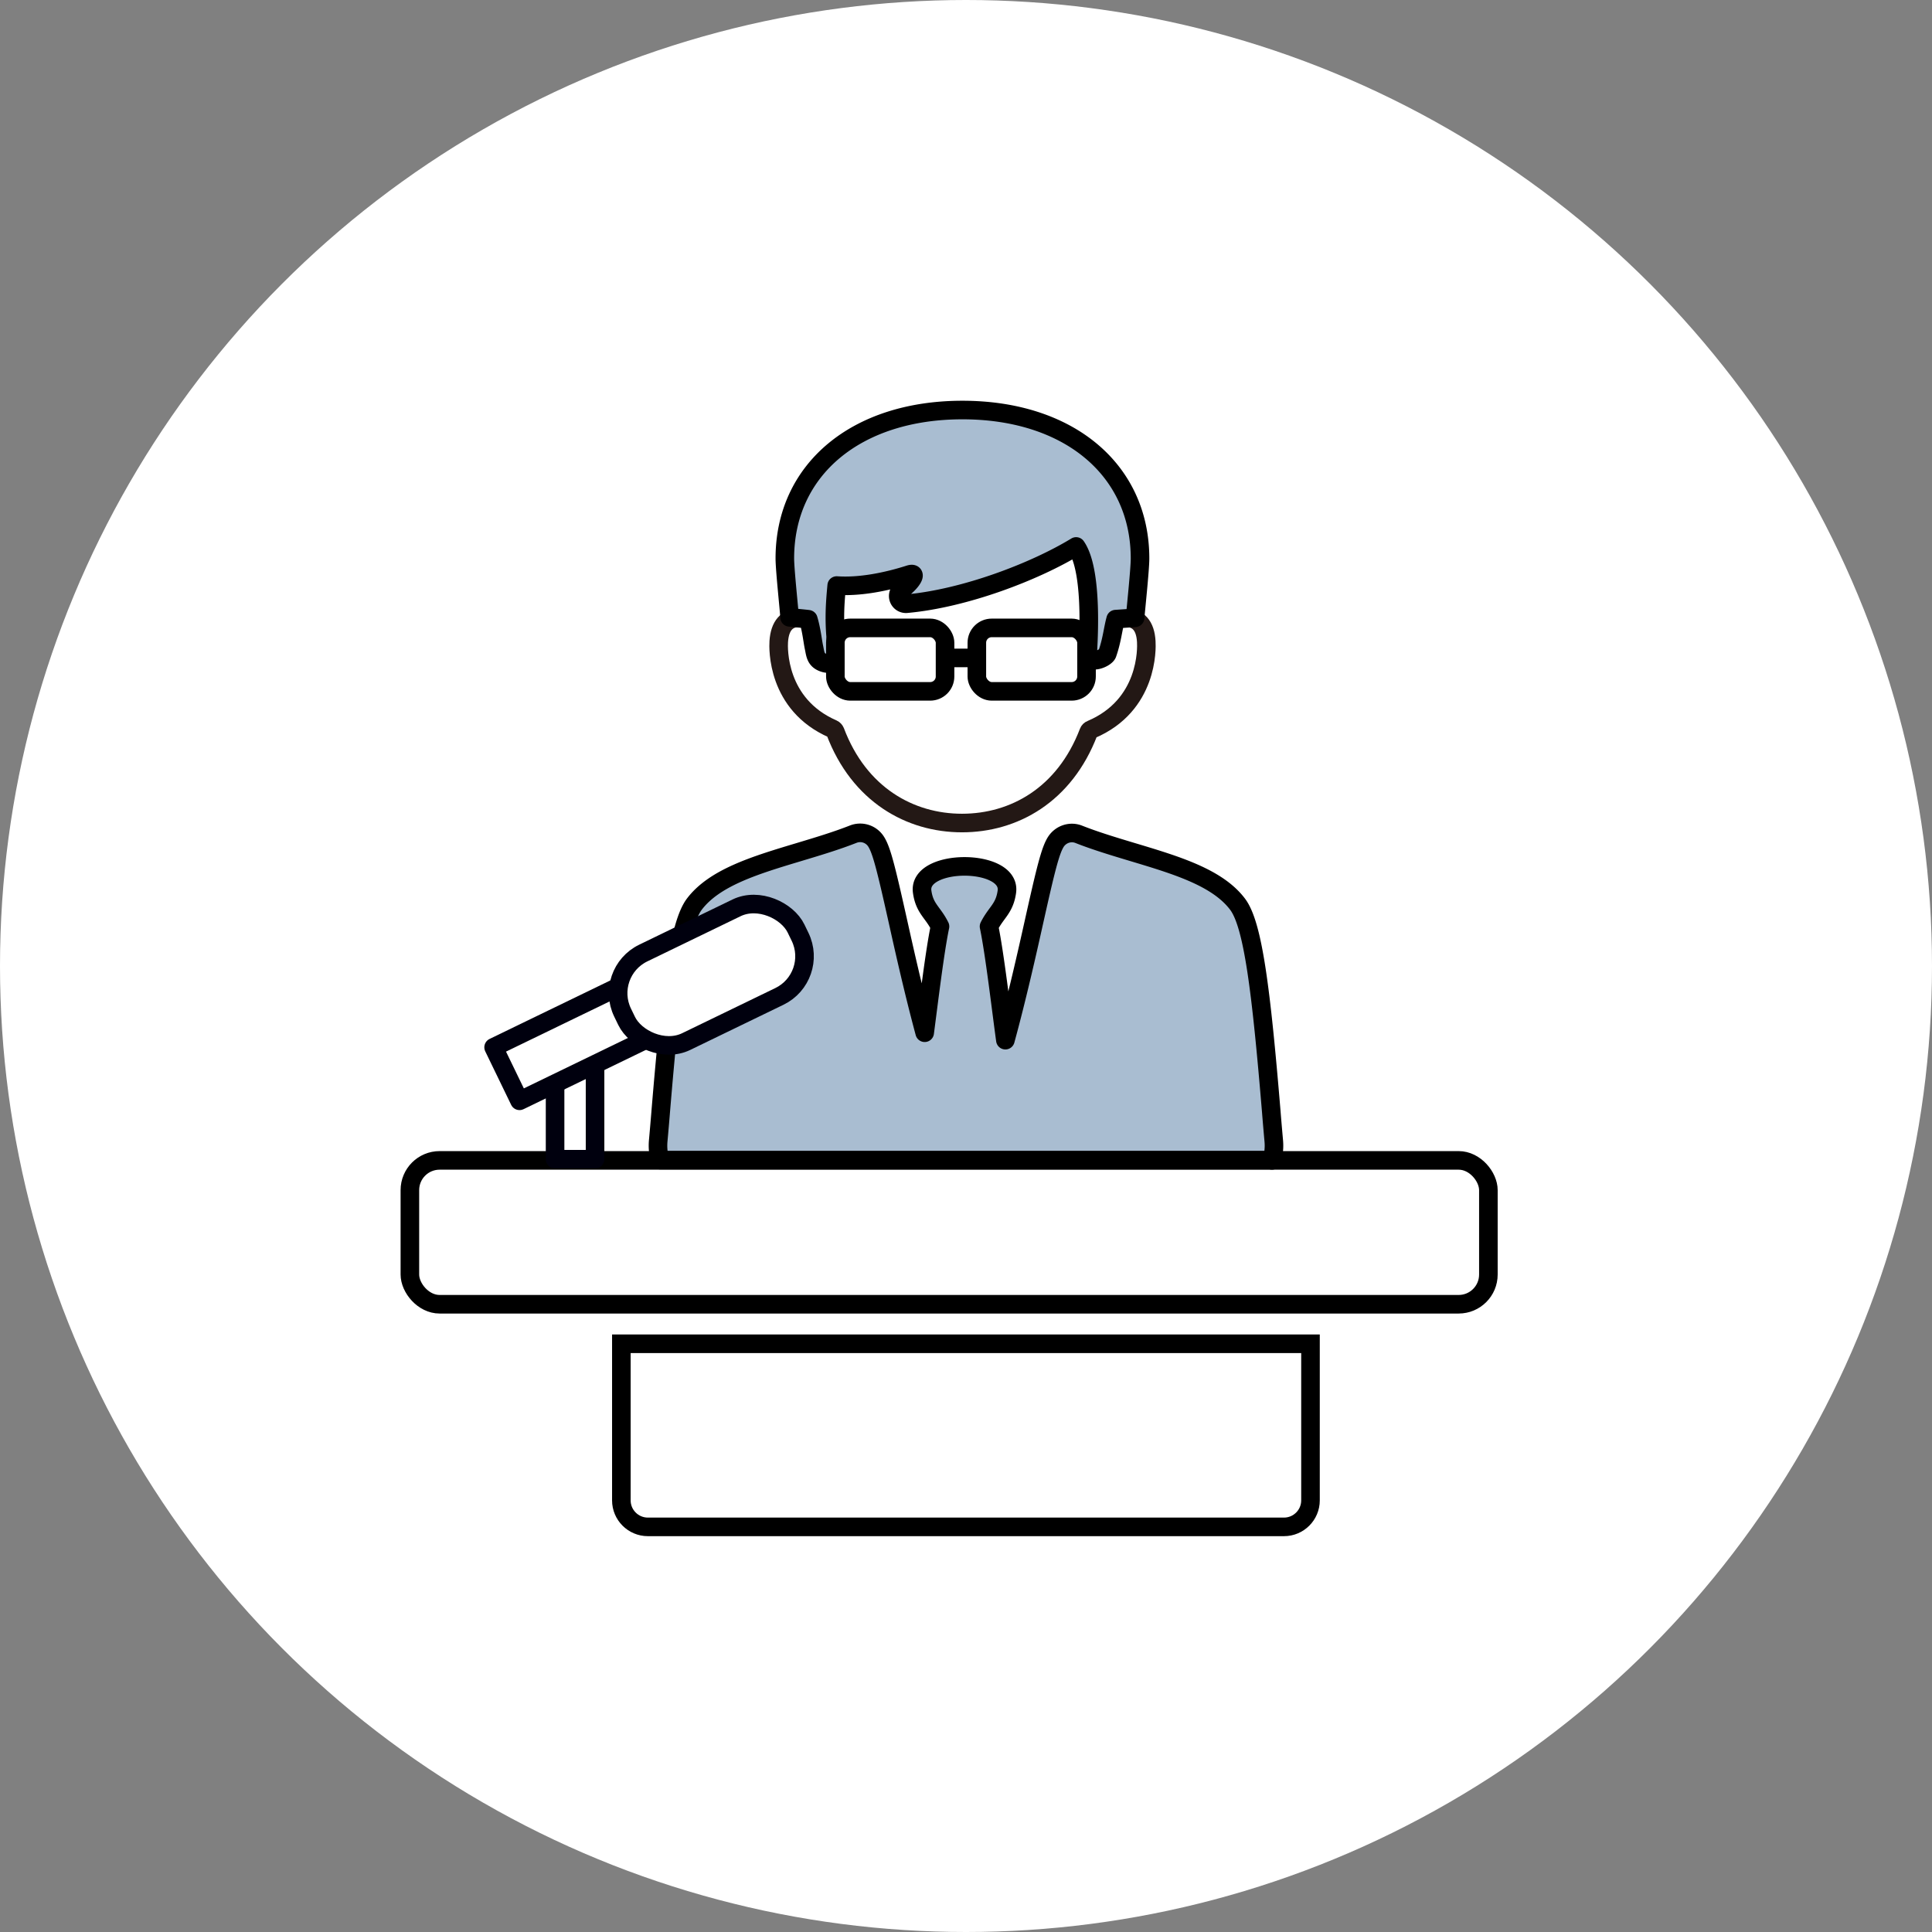 <svg id="Layer_2" data-name="Layer 2" xmlns="http://www.w3.org/2000/svg" viewBox="0 0 130 130"><rect x="0" y="0" width="130" height="130" fill="#808080" stroke="none"/><defs><style>.cls-2{stroke:#00000e}.cls-2,.cls-3{stroke-linecap:round;stroke-linejoin:round}.cls-2,.cls-3,.cls-4,.cls-5{stroke-width:1.25px}.cls-5{fill:none}.cls-2,.cls-4,.cls-7{fill:#fff}.cls-3{fill:#a9bdd1;stroke:#000}.cls-4,.cls-5{stroke:#000;stroke-miterlimit:10}</style></defs><g id="_レイヤー_3" data-name="レイヤー 3"><circle class="cls-7" cx="65" cy="65" r="65"/><path class="cls-4" d="M88.18 90.42v10.54c0 .98-.8 1.78-1.78 1.78H43.59c-.98 0-1.78-.8-1.78-1.78V90.42h46.37Z"/><rect class="cls-7" x="27.58" y="78.08" width="72.57" height="9.68" rx="2" ry="2"/><rect class="cls-5" x="27.58" y="78.08" width="72.57" height="9.68" rx="2" ry="2"/><path class="cls-3" d="M85.58 78.08c.12-.41.17-.85.13-1.3h0c-.05-.56-.11-1.24-.17-2-.68-8.15-1.22-12.54-2.26-13.93-1.35-1.8-4.12-2.63-7.05-3.51-1.23-.37-2.5-.75-3.64-1.2-.55-.22-1.18-.02-1.52.47-.39.58-.7 1.85-1.54 5.62-.39 1.75-1.09 4.87-1.88 7.76-.27-1.94-.72-5.83-1.1-7.65.48-.96 1.04-1.19 1.2-2.34.31-2.27-6.01-2.27-5.7 0 .16 1.15.72 1.37 1.2 2.34-.35 1.67-.76 5.1-1.03 7.15-.74-2.75-1.38-5.61-1.75-7.27-.84-3.77-1.15-5.04-1.54-5.62a1.27 1.27 0 0 0-1.52-.47c-1.14.45-2.41.83-3.64 1.2-2.93.88-5.69 1.71-7.05 3.51-1.04 1.39-1.58 5.78-2.26 13.94-.06.75-.12 1.43-.17 1.98-.04.45 0 .89.13 1.3h41.17Z"/><path d="m55.5 42.01-.49-.22-.09-.04-.15-.02c-.24-.08-.59-.17-.95-.17-.87 0-1.35.54-1.42 1.61-.03.43-.15 4.23 3.64 5.88.07.03.13.1.16.17 1.61 4.26 5.04 6.16 8.53 6.16s6.9-1.88 8.52-6.12c.03-.08.09-.14.17-.17 3.85-1.63 3.74-5.48 3.71-5.92-.06-1.07-.54-1.61-1.42-1.61-.45 0-.83.14-.87.15l-.13.02-.09.03-.08.02-.45.2c0-.08-.03-.32-.03-.32l-.02-.08" style="stroke:#231815;stroke-miterlimit:10;fill:none;stroke-width:1.25px"/><path class="cls-3" d="M54.39 41.67c.22.73.29 1.48.38 1.89.1.47.1.87.7 1.05.44.13.99-.05.93-.41-.34-2.09-.22-3.5-.1-4.8 1.57.11 3.38-.26 4.88-.74.58-.19.22.47-.52 1.02a.52.52 0 0 0 .37.94c3.91-.36 8.61-2.16 11.38-3.85 1.24 1.77.76 7.3.77 7.35.17.62 1.23.16 1.33-.14.32-.92.37-1.63.56-2.32l1.31-.09c.03-.44.33-3.23.33-3.99 0-5.97-4.8-9.99-11.95-9.99s-11.95 4.01-11.95 9.99c0 .75.3 3.53.32 3.96 0 0 1.25.12 1.26.13Z"/><rect class="cls-7" x="56.21" y="42.25" width="7.38" height="4.27" rx="1" ry="1"/><rect class="cls-5" x="56.21" y="42.25" width="7.38" height="4.27" rx="1" ry="1"/><rect class="cls-7" x="65.73" y="42.25" width="7.38" height="4.27" rx="1" ry="1"/><rect class="cls-5" x="65.73" y="42.25" width="7.38" height="4.27" rx="1" ry="1"/><path class="cls-4" d="M63.66 44.27h1.93"/><path class="cls-2" d="M37.35 70h2.69v8h-2.69z"/><path class="cls-2" transform="rotate(-25.85 39.805 69.5)" d="M33.45 67.5h12.69v4H33.45z"/><rect class="cls-7" x="41.38" y="62.28" width="12.97" height="6.62" rx="3" ry="3" transform="rotate(-25.85 47.858 65.59)"/><rect x="41.38" y="62.28" width="12.97" height="6.62" rx="3" ry="3" transform="rotate(-25.85 47.858 65.59)" style="fill:none;stroke-width:1.25px;stroke-linecap:round;stroke-linejoin:round;stroke:#00000e"/></g></svg>